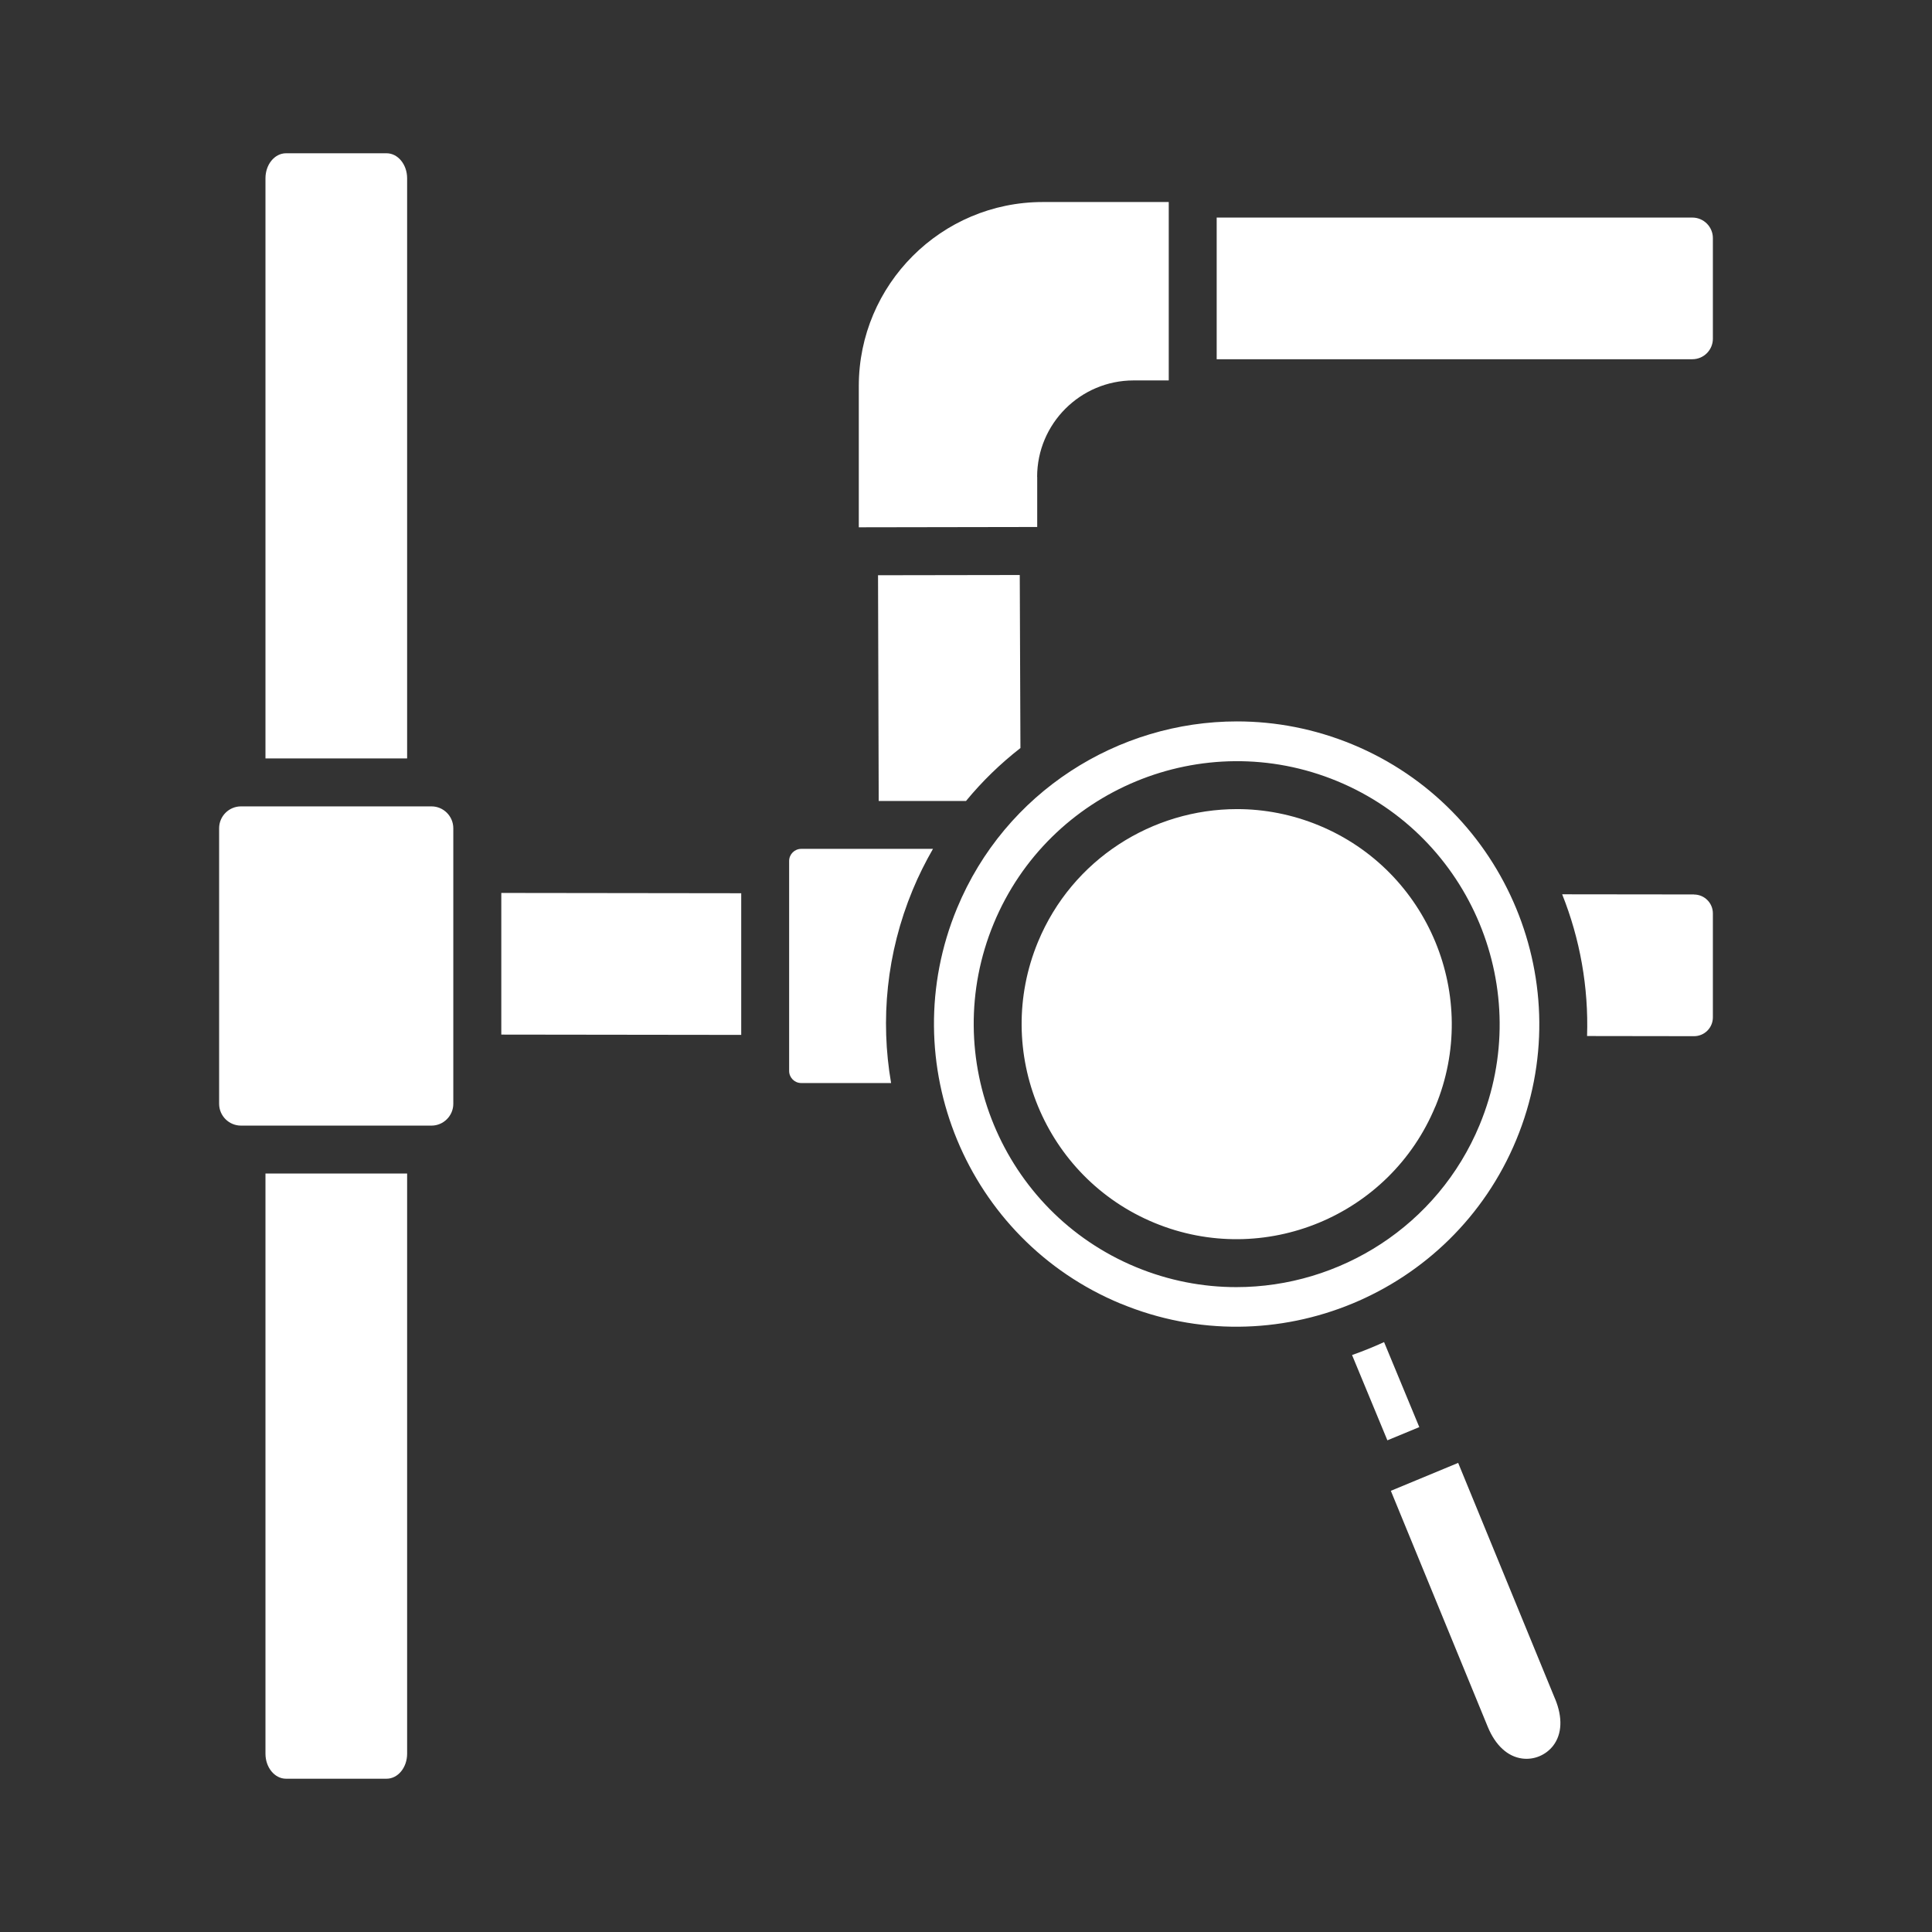 <?xml version="1.0" encoding="UTF-8"?>
<svg width="1200pt" height="1200pt" version="1.1" viewBox="0 0 1200 1200" xmlns="http://www.w3.org/2000/svg">
 <rect x="0" y="0" width="1200" height="1200" fill="#333333" stroke="none"/>
 <path d="m891.52 687.24c-28.172 68.062-106.45 100.45-174.52 72.281s-100.45-106.45-72.281-174.52c21.281-51.375 71.156-82.453 123.61-82.453 17.016 0 34.266 3.281 50.953 10.172 68.062 28.172 100.45 106.45 72.281 174.52zm-195.37 122.53c-95.766-39.656-141.42-149.86-101.72-245.63 29.953-72.328 100.12-116.06 173.9-116.06 23.906 0 48.234 4.594 71.719 14.297 95.766 39.656 141.42 149.86 101.72 245.63-39.656 95.766-149.86 141.42-245.63 101.72zm222.89-111.14c34.453-83.203-5.203-178.97-88.406-213.42s-178.97 5.203-213.42 88.406 5.203 178.97 88.406 213.42c20.391 8.438 41.484 12.422 62.297 12.422 64.125 0 125.11-38.016 151.13-100.83zm-373.26-201.14h54.234c10.031-12.188 21.328-23.156 33.797-32.859l-0.422-107.48-88.031 0.141zm420.1 557.72-60.188-146.58-41.812 17.344 60.234 146.68c4.734 11.438 12.328 18.422 21.328 19.594 7.359 0.984 14.719-2.109 19.266-7.969 5.531-7.219 5.953-17.531 1.219-29.016v-0.047zm-106.17-221.63c-6.516 3-13.172 5.672-19.922 8.062l21.938 52.969 19.828-8.203-21.891-52.828zm192.47-278.02-81.891-0.094c11.062 27.703 16.453 57.656 15.469 88.031l66.422 0.094c3.141 0 6.094-1.219 8.297-3.422 2.203-2.203 3.422-5.156 3.422-8.297v-64.547c0-6.469-5.25-11.719-11.719-11.719zm-408-259.36c0-33.047 26.859-59.906 59.906-59.906h21.844v-110.81h-78.234c-63.047 0-114.28 51.281-114.28 114.28v87.75l110.81-0.188v-31.125zm406.97-161.06h-295.45v87.984h295.45c7.031 0 12.75-5.719 12.75-12.75v-62.484c0-7.031-5.719-12.75-12.75-12.75zm-798.28-24.422c0-8.531-5.719-15.516-12.75-15.516h-62.484c-7.031 0-12.75 6.938-12.75 15.516v360.37h87.984zm-87.984 978.56c0 8.531 5.719 15.516 12.75 15.516h62.484c7.031 0 12.75-6.938 12.75-15.516v-360.37h-87.984zm103.12-588.42h-118.31c-7.5 0-13.594 6.094-13.594 13.594v171.14c0 7.453 6.094 13.547 13.594 13.547h118.31c7.453 0 13.547-6.094 13.547-13.547v-171.14c0-7.5-6.094-13.594-13.547-13.594zm222.14 33.938v130.4c0 4.125 3.375 7.5 7.5 7.5h55.828c-6.75-39.141-2.906-80.578 13.406-119.95 3.656-8.859 7.922-17.344 12.609-25.5h-81.844c-4.125 0-7.5 3.375-7.5 7.5zm-178.78 107.81 149.02 0.188v-87.984l-149.02-0.188z" fill="#fff"/>
</svg>

